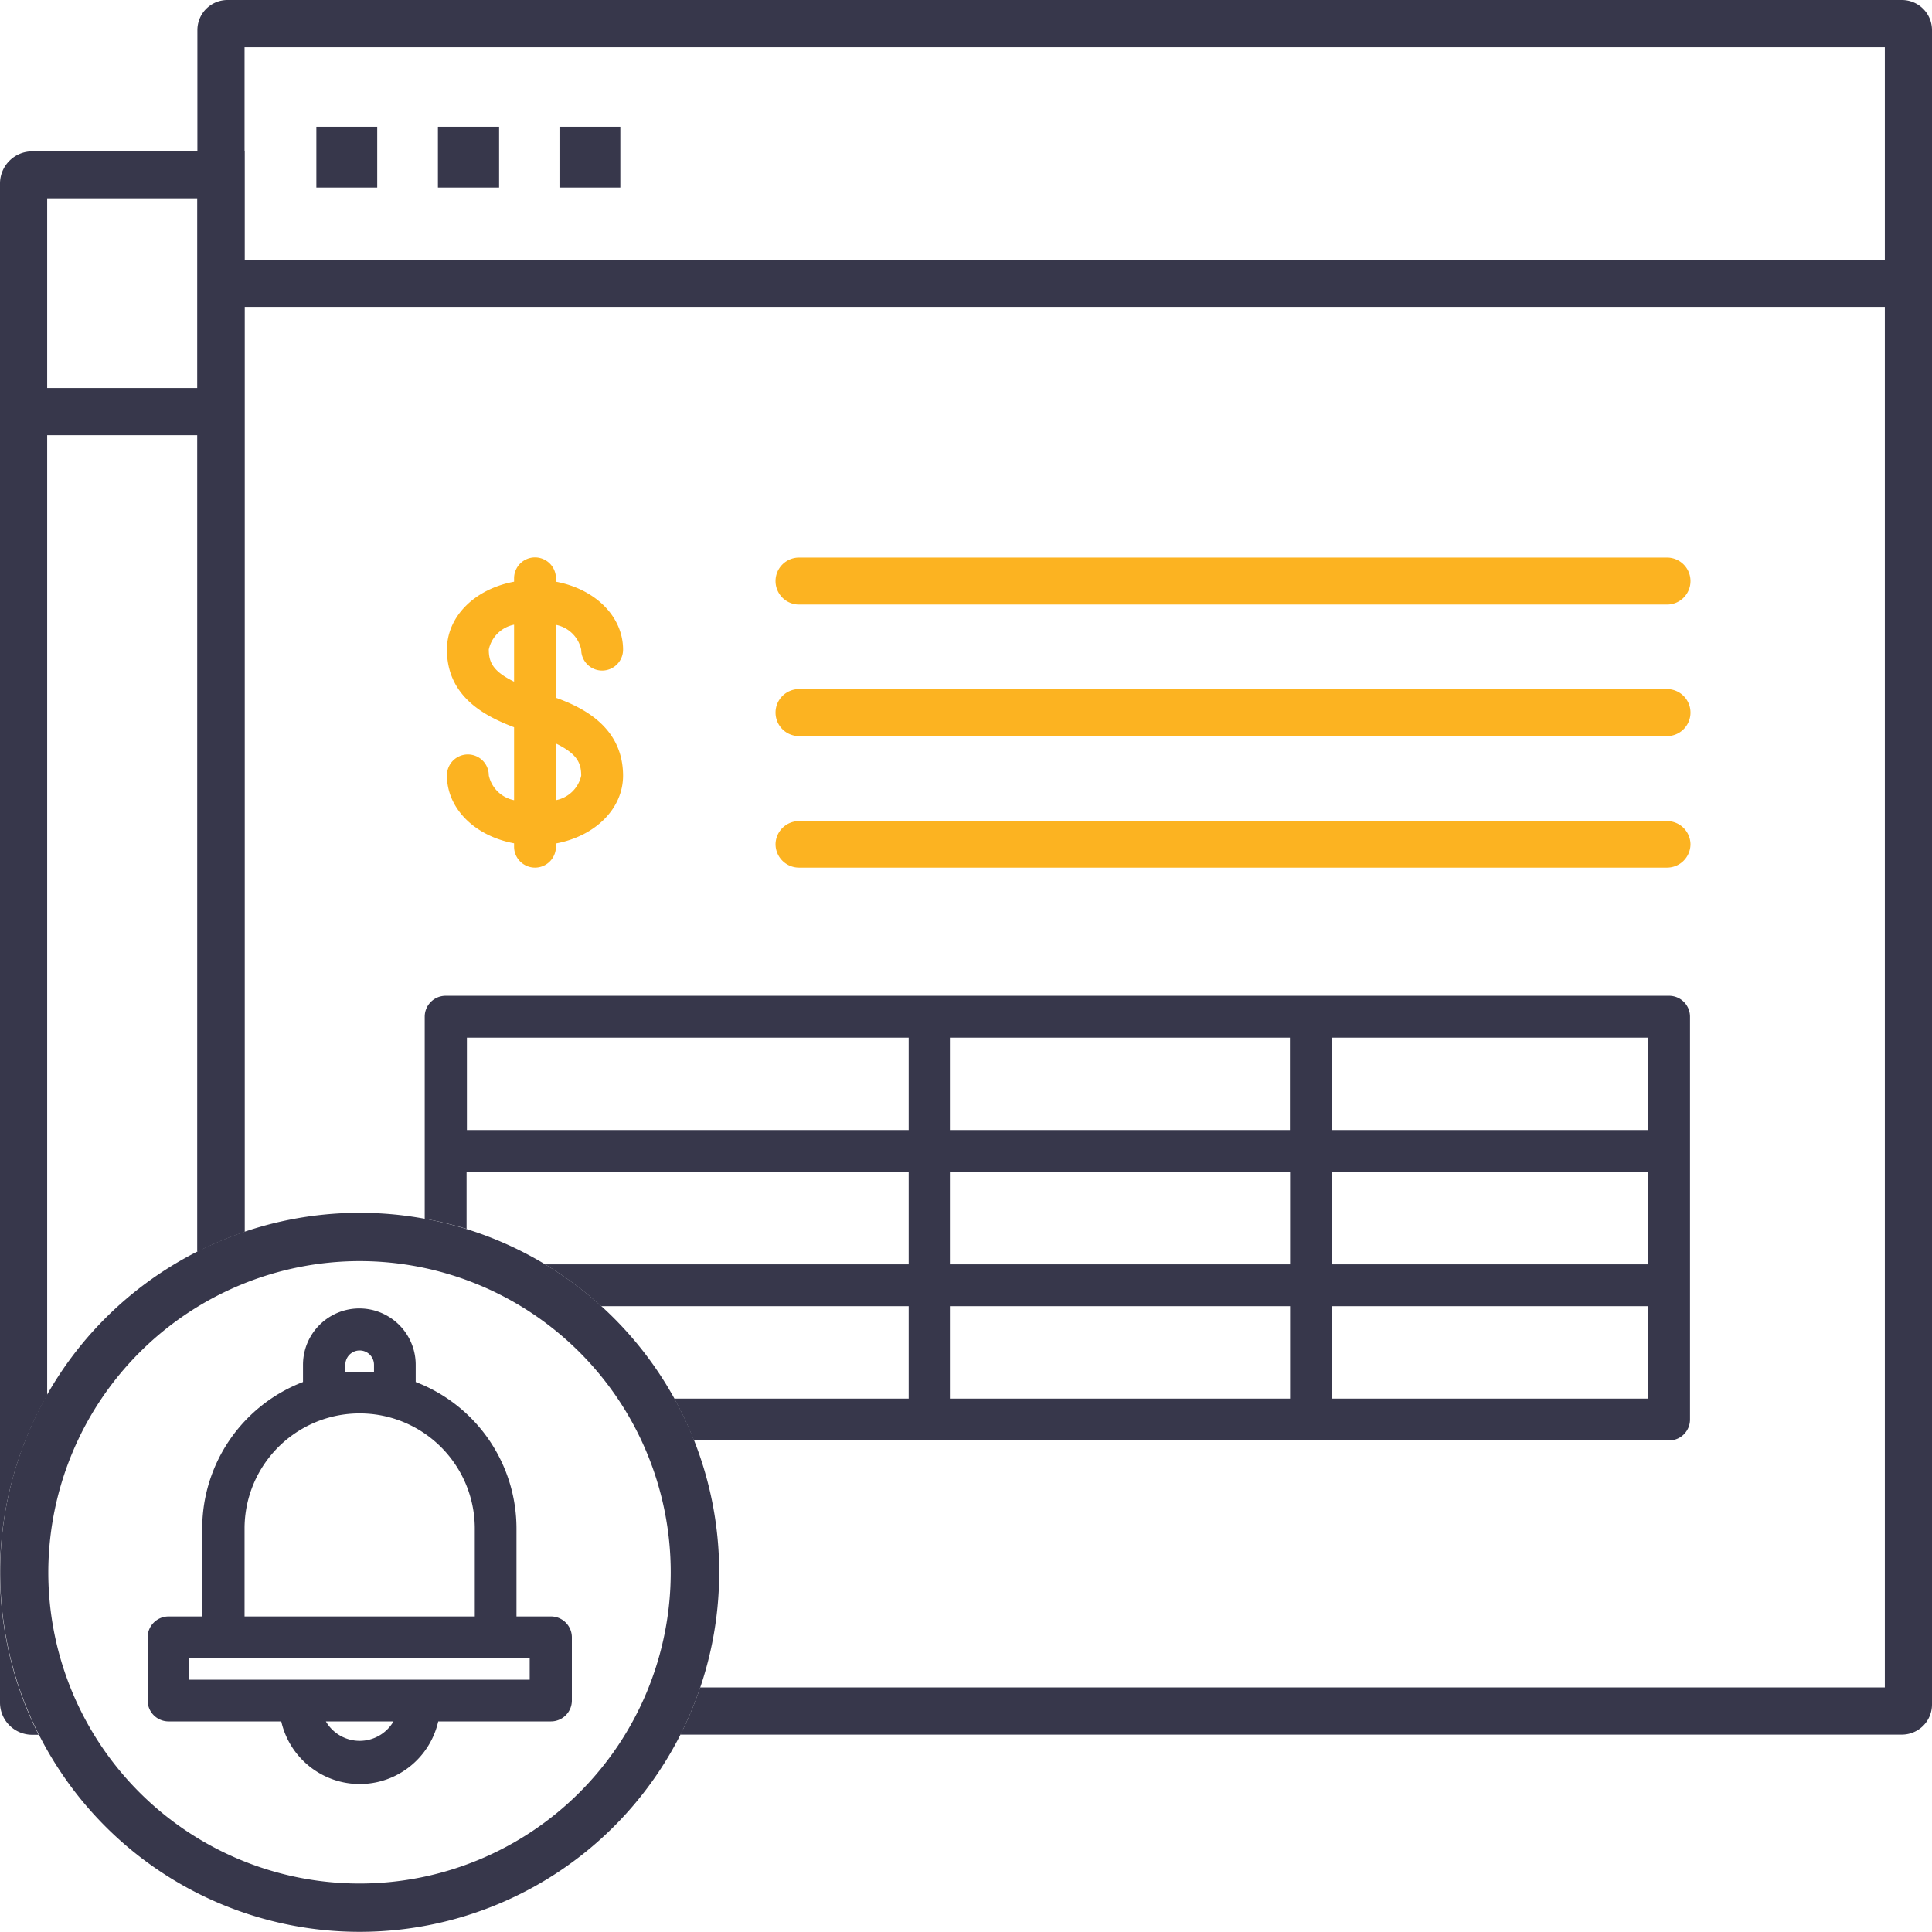 <svg id="Layer_1" data-name="Layer 1" xmlns="http://www.w3.org/2000/svg" xmlns:xlink="http://www.w3.org/1999/xlink" viewBox="0 0 120 120"><defs><style>.cls-1{fill:none;}.cls-2{clip-path:url(#clip-path);}.cls-3{fill:#fcb321;}.cls-4{fill:#37374b;}</style><clipPath id="clip-path"><rect class="cls-1" width="120" height="120"/></clipPath></defs><title>Untitled-2</title><g class="cls-2"><path class="cls-3" d="M34.53,43.34V38.81a2,2,0,0,1,1.57,1.54,1.3,1.3,0,1,0,2.6,0c0-2.08-1.75-3.77-4.17-4.22V35.92a1.3,1.3,0,1,0-2.6,0v0.21c-2.42.45-4.17,2.14-4.17,4.22,0,2.9,2.32,4.12,4.17,4.82V49.7a2,2,0,0,1-1.57-1.54,1.3,1.3,0,1,0-2.6,0c0,2.08,1.75,3.77,4.17,4.22v0.21a1.3,1.3,0,1,0,2.6,0V52.39c2.42-.45,4.17-2.14,4.17-4.22C38.69,45.26,36.38,44,34.53,43.34Zm-2.6-1c-1.3-.64-1.57-1.19-1.57-2a2,2,0,0,1,1.57-1.54v3.53Zm2.6,7.37V46.18c1.3,0.64,1.57,1.19,1.57,2A2,2,0,0,1,34.53,49.7Z"/><path class="cls-3" d="M103.51,37.55H49.63a1.46,1.46,0,0,1-1.46-1.46h0a1.46,1.46,0,0,1,1.46-1.46h53.88A1.46,1.46,0,0,1,105,36.08h0A1.46,1.46,0,0,1,103.51,37.55Z"/><path class="cls-3" d="M103.51,45.72H49.63a1.46,1.46,0,0,1-1.46-1.46h0a1.46,1.46,0,0,1,1.46-1.46h53.88A1.46,1.46,0,0,1,105,44.26h0A1.46,1.46,0,0,1,103.51,45.72Z"/><path class="cls-3" d="M103.51,53.89H49.63a1.46,1.46,0,0,1-1.46-1.46h0A1.46,1.46,0,0,1,49.63,51h53.88A1.46,1.46,0,0,1,105,52.43h0A1.46,1.46,0,0,1,103.51,53.89Z"/><rect class="cls-4" x="13.72" y="16.13" width="104.81" height="2.93"/><path id="_Compound_Path_" data-name="&lt;Compound Path&gt;" class="cls-4" d="M38.53,11.65H34.75V7.87h3.78v3.78Zm-7.55,0H27.2V7.87H31v3.78Zm-7.55,0H19.65V7.87h3.78v3.78Z"/><rect class="cls-4" x="1.59" y="24.1" width="12.14" height="2.93"/><path class="cls-4" d="M22.33,78.33A19.33,19.33,0,1,1,3,97.67,19.36,19.36,0,0,1,22.33,78.33m0-3A22.33,22.33,0,1,0,44.67,97.67,22.33,22.33,0,0,0,22.33,75.33h0Z"/><path class="cls-4" d="M34.2,100.4H32.08V94.94a9.75,9.75,0,0,0-6.26-9.1V84.77a3.49,3.49,0,0,0-7,0v1.07a9.75,9.75,0,0,0-6.26,9.1v5.46H10.47a1.3,1.3,0,0,0-1.3,1.3v3.92a1.3,1.3,0,0,0,1.3,1.3h7a5,5,0,0,0,9.75,0h7a1.3,1.3,0,0,0,1.3-1.3V101.7A1.3,1.3,0,0,0,34.2,100.4Zm-9.76,6.52a2.43,2.43,0,0,1-4.2,0h4.2Zm-9.25-6.52V94.94a7.15,7.15,0,0,1,14.3,0v5.46H15.18Zm6.26-15.16V84.77a0.89,0.89,0,0,1,1.78,0v0.47A9.7,9.7,0,0,0,21.44,85.24ZM32.9,103v1.33H11.76V103H32.9Z"/><path class="cls-4" d="M103.68,61.85h-76a1.3,1.3,0,0,0-1.3,1.3V75.7a22.2,22.2,0,0,1,2.6.63V72.79H56.44v5.74H33.85a22.42,22.42,0,0,1,3.49,2.6H56.44v5.74H41.88a22.21,22.21,0,0,1,1.22,2.6h60.57a1.3,1.3,0,0,0,1.3-1.3v-25A1.3,1.3,0,0,0,103.68,61.85ZM56.44,70.19H29V64.45H56.44v5.74ZM59,64.45H80.12v5.74H59V64.45ZM80.13,86.87H59V81.13H80.13v5.74Zm0-8.34H59V72.79H80.13v5.74Zm22.25,8.34H82.73V81.13h19.65v5.74Zm0-8.34H82.73V72.79h19.65v5.74Zm0-8.34H82.73V64.45h19.65v5.74Z"/><path class="cls-4" d="M2.93,12.32h9.33V77.74a22.19,22.19,0,0,1,2.93-1.23V9.4H2a2,2,0,0,0-2,2V97.67a22.22,22.22,0,0,1,2.93-11V12.32Z"/><path class="cls-4" d="M0,97.67v8.08a2,2,0,0,0,2,2H2.4A22.23,22.23,0,0,1,0,97.67Z"/><path class="cls-4" d="M118.13,0h-104a1.87,1.87,0,0,0-1.87,1.87V77.74a22.19,22.19,0,0,1,2.93-1.23V2.93H117.07V104.81H43.49a22.21,22.21,0,0,1-1.23,2.93h75.87a1.87,1.87,0,0,0,1.87-1.87V1.87A1.87,1.87,0,0,0,118.13,0Z"/></g></svg>